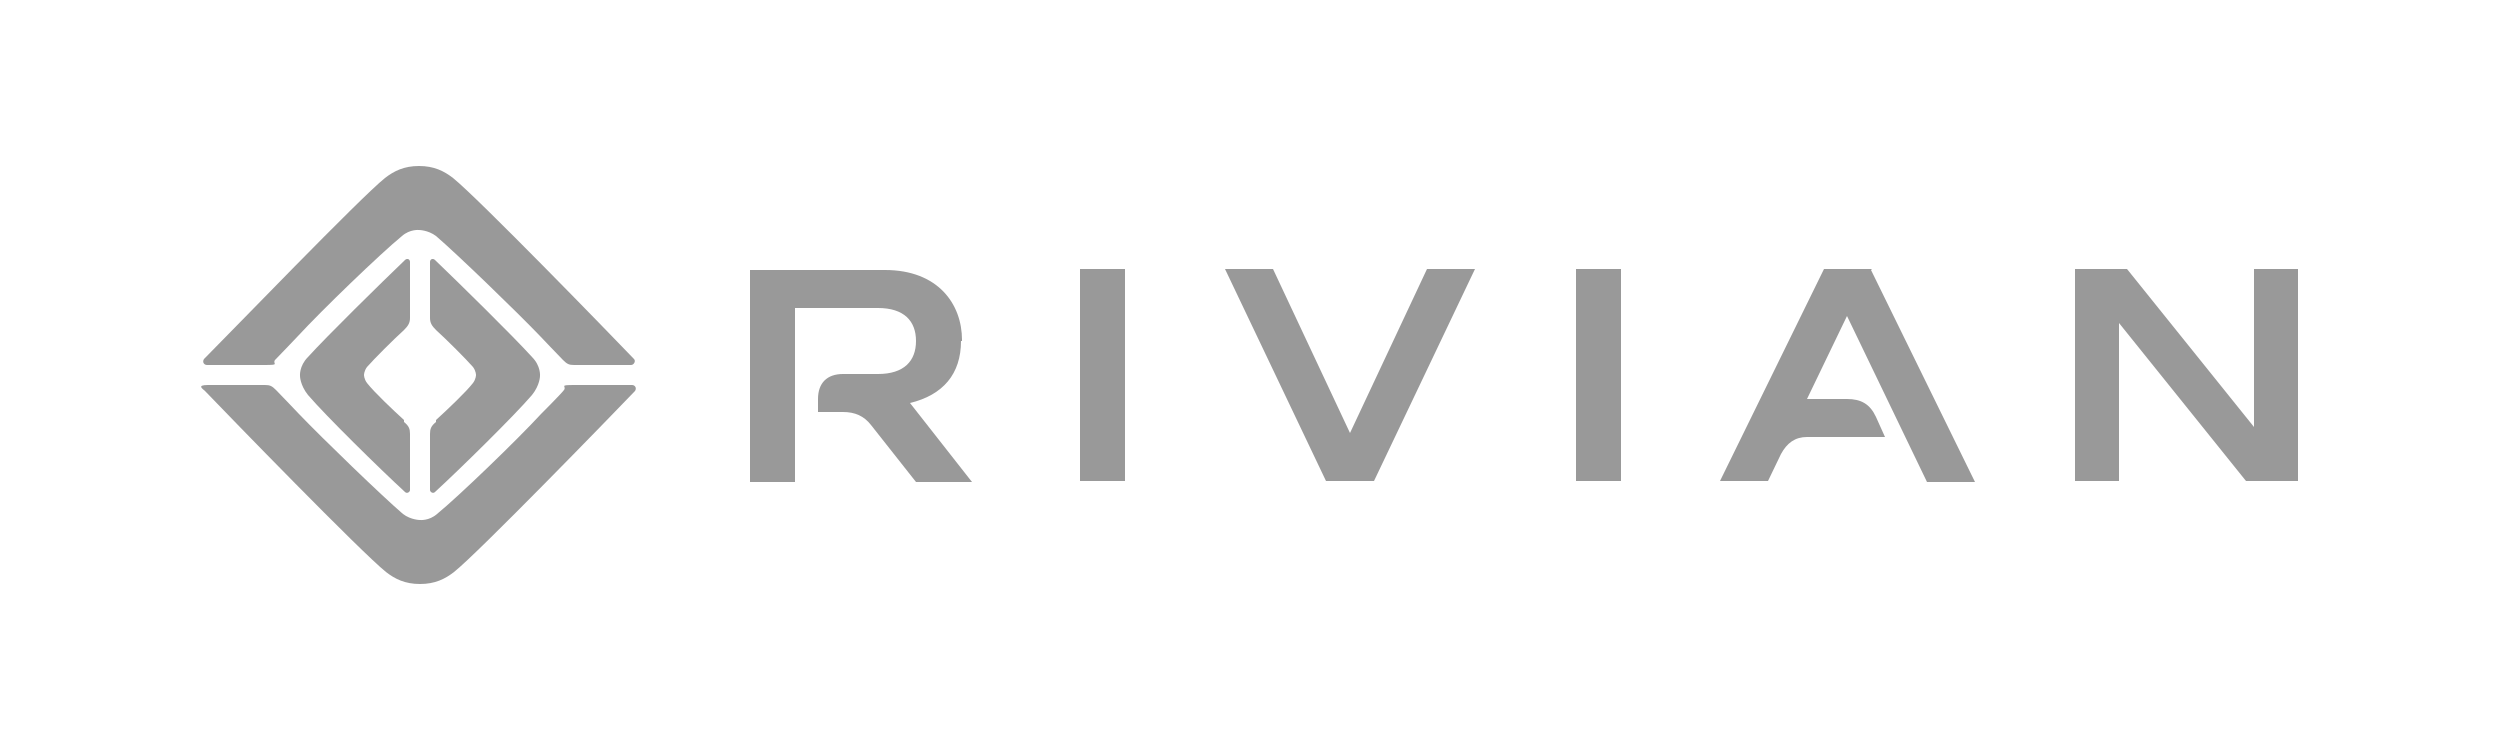 <?xml version="1.0" encoding="UTF-8" standalone="no"?>
<svg
   id="Layer_2"
   version="1.1"
   viewBox="0 0 250 75"
   xmlns="http://www.w3.org/2000/svg"
   xmlns:svg="http://www.w3.org/2000/svg">
  <!-- Generator: Adobe Illustrator 29.5.1, SVG Export Plug-In . SVG Version: 2.1.0 Build 141)  -->
  <defs
     id="defs1">
    <style
       id="style1">
      .st0 {
        fill: #999;
      }
    </style>
  </defs>
  <g
     id="svg5725">
    <g
       id="g6251">
      <path
         id="path6213"
         class="st0"
         d="M96.2,34c0-3.6-2.4-7-7.7-7h-13.5v21.2h4.5v-17.4h8.3c2.6,0,3.8,1.3,3.8,3.3s-1.2,3.3-3.8,3.3h-3.5c-1.6,0-2.5.9-2.5,2.5v1.3h2.5c1.2,0,2.1.4,2.8,1.3l4.5,5.7h5.6l-6.2-7.9c3.3-.8,5.1-2.9,5.1-6.2h.1Z" />
      <path
         id="path6215-9"
         class="st0"
         d="M112.5,26.9h-4.5v21.2h4.5v-21.2Z" />
      <path
         id="path6217"
         class="st0"
         d="M147.5,26.9h-4.8l-7.7,16.4-7.7-16.4h-4.8l10.1,21.2h4.8l10.1-21.2h0Z" />
      <path
         id="path6219-6"
         class="st0"
         d="M162.1,26.9h-4.5v21.2h4.5v-21.2Z" />
      <path
         id="path6221"
         class="st0"
         d="M187.2,26.9h-4.8l-10.4,21.2h4.8l1.3-2.7c.6-1.1,1.4-1.7,2.6-1.7h7.8l-.9-2c-.6-1.3-1.5-1.8-2.9-1.8h-4l4-8.3,8,16.6h4.8l-10.4-21.2h0Z" />
      <path
         id="path6223-1"
         class="st0"
         d="M229.8,26.9h-4.4v15.8l-12.7-15.8h-5.2v21.2h4.4v-15.8l12.7,15.8h5.2v-21.2Z" />
      <path
         id="path6225"
         class="st0"
         d="M63.4,35.9c-2.4-2.5-15.6-16.1-18.1-18.1-.9-.7-1.9-1.2-3.4-1.2s-2.5.5-3.4,1.2c-2.4,1.9-15.6,15.6-18.1,18.1-.2.3,0,.6.3.6h5.7c1.7,0,.8-.1,1.1-.5.4-.4,2.3-2.4,2.3-2.4,2.4-2.6,8.2-8.2,10.4-10,.8-.7,1.7-.6,1.7-.6,0,0,.9,0,1.7.6,2.1,1.8,8,7.5,10.4,10,0,0,1.9,2,2.3,2.4s.6.5,1.1.5h5.7c.3,0,.5-.4.3-.6h.1Z" />
      <path
         id="path6227-4"
         class="st0"
         d="M20.5,39.1c2.4,2.5,15.6,16.1,18.1,18.1.9.7,1.9,1.2,3.4,1.2s2.5-.5,3.4-1.2c2.4-1.9,15.7-15.6,18.1-18.1.2-.3,0-.6-.3-.6h-5.7c-1.7,0-.8.1-1.1.5s-2.3,2.4-2.3,2.4c-2.4,2.6-8.2,8.2-10.4,10-.8.7-1.7.6-1.7.6,0,0-.9,0-1.7-.6-2.1-1.8-8-7.5-10.4-10,0,0-1.9-2-2.3-2.4s-.6-.5-1.1-.5h-5.7c-1.2,0-.5.4-.3.6h-.1Z" />
      <path
         id="path6229"
         class="st0"
         d="M40.4,42c-1.1-1-3-2.8-3.7-3.7-.3-.4-.3-.8-.3-.8,0,0,0-.4.3-.8.7-.8,2.6-2.7,3.7-3.7.4-.4.6-.7.6-1.2v-5.6c0-.3-.3-.4-.5-.2-2.4,2.3-7.8,7.6-9.7,9.7-.9.9-.8,1.9-.8,1.9,0,0,0,.9.8,1.9,1.8,2.1,7.2,7.4,9.7,9.7.2.2.5,0,.5-.2v-5.6c0-.5-.1-.8-.6-1.2Z" />
      <path
         id="path6231-7"
         class="st0"
         d="M43.6,42c1.1-1,3-2.8,3.7-3.7.3-.4.3-.8.3-.8,0,0,0-.4-.3-.8-.7-.8-2.6-2.7-3.7-3.7-.4-.4-.6-.7-.6-1.2v-5.6c0-.3.3-.4.5-.2,2.4,2.3,7.8,7.6,9.7,9.7.9.9.8,1.9.8,1.9,0,0,0,.9-.8,1.9-1.8,2.1-7.2,7.4-9.7,9.7-.2.2-.5,0-.5-.2v-5.6c0-.5.1-.8.6-1.2Z" />
    </g>
  </g>
</svg>
